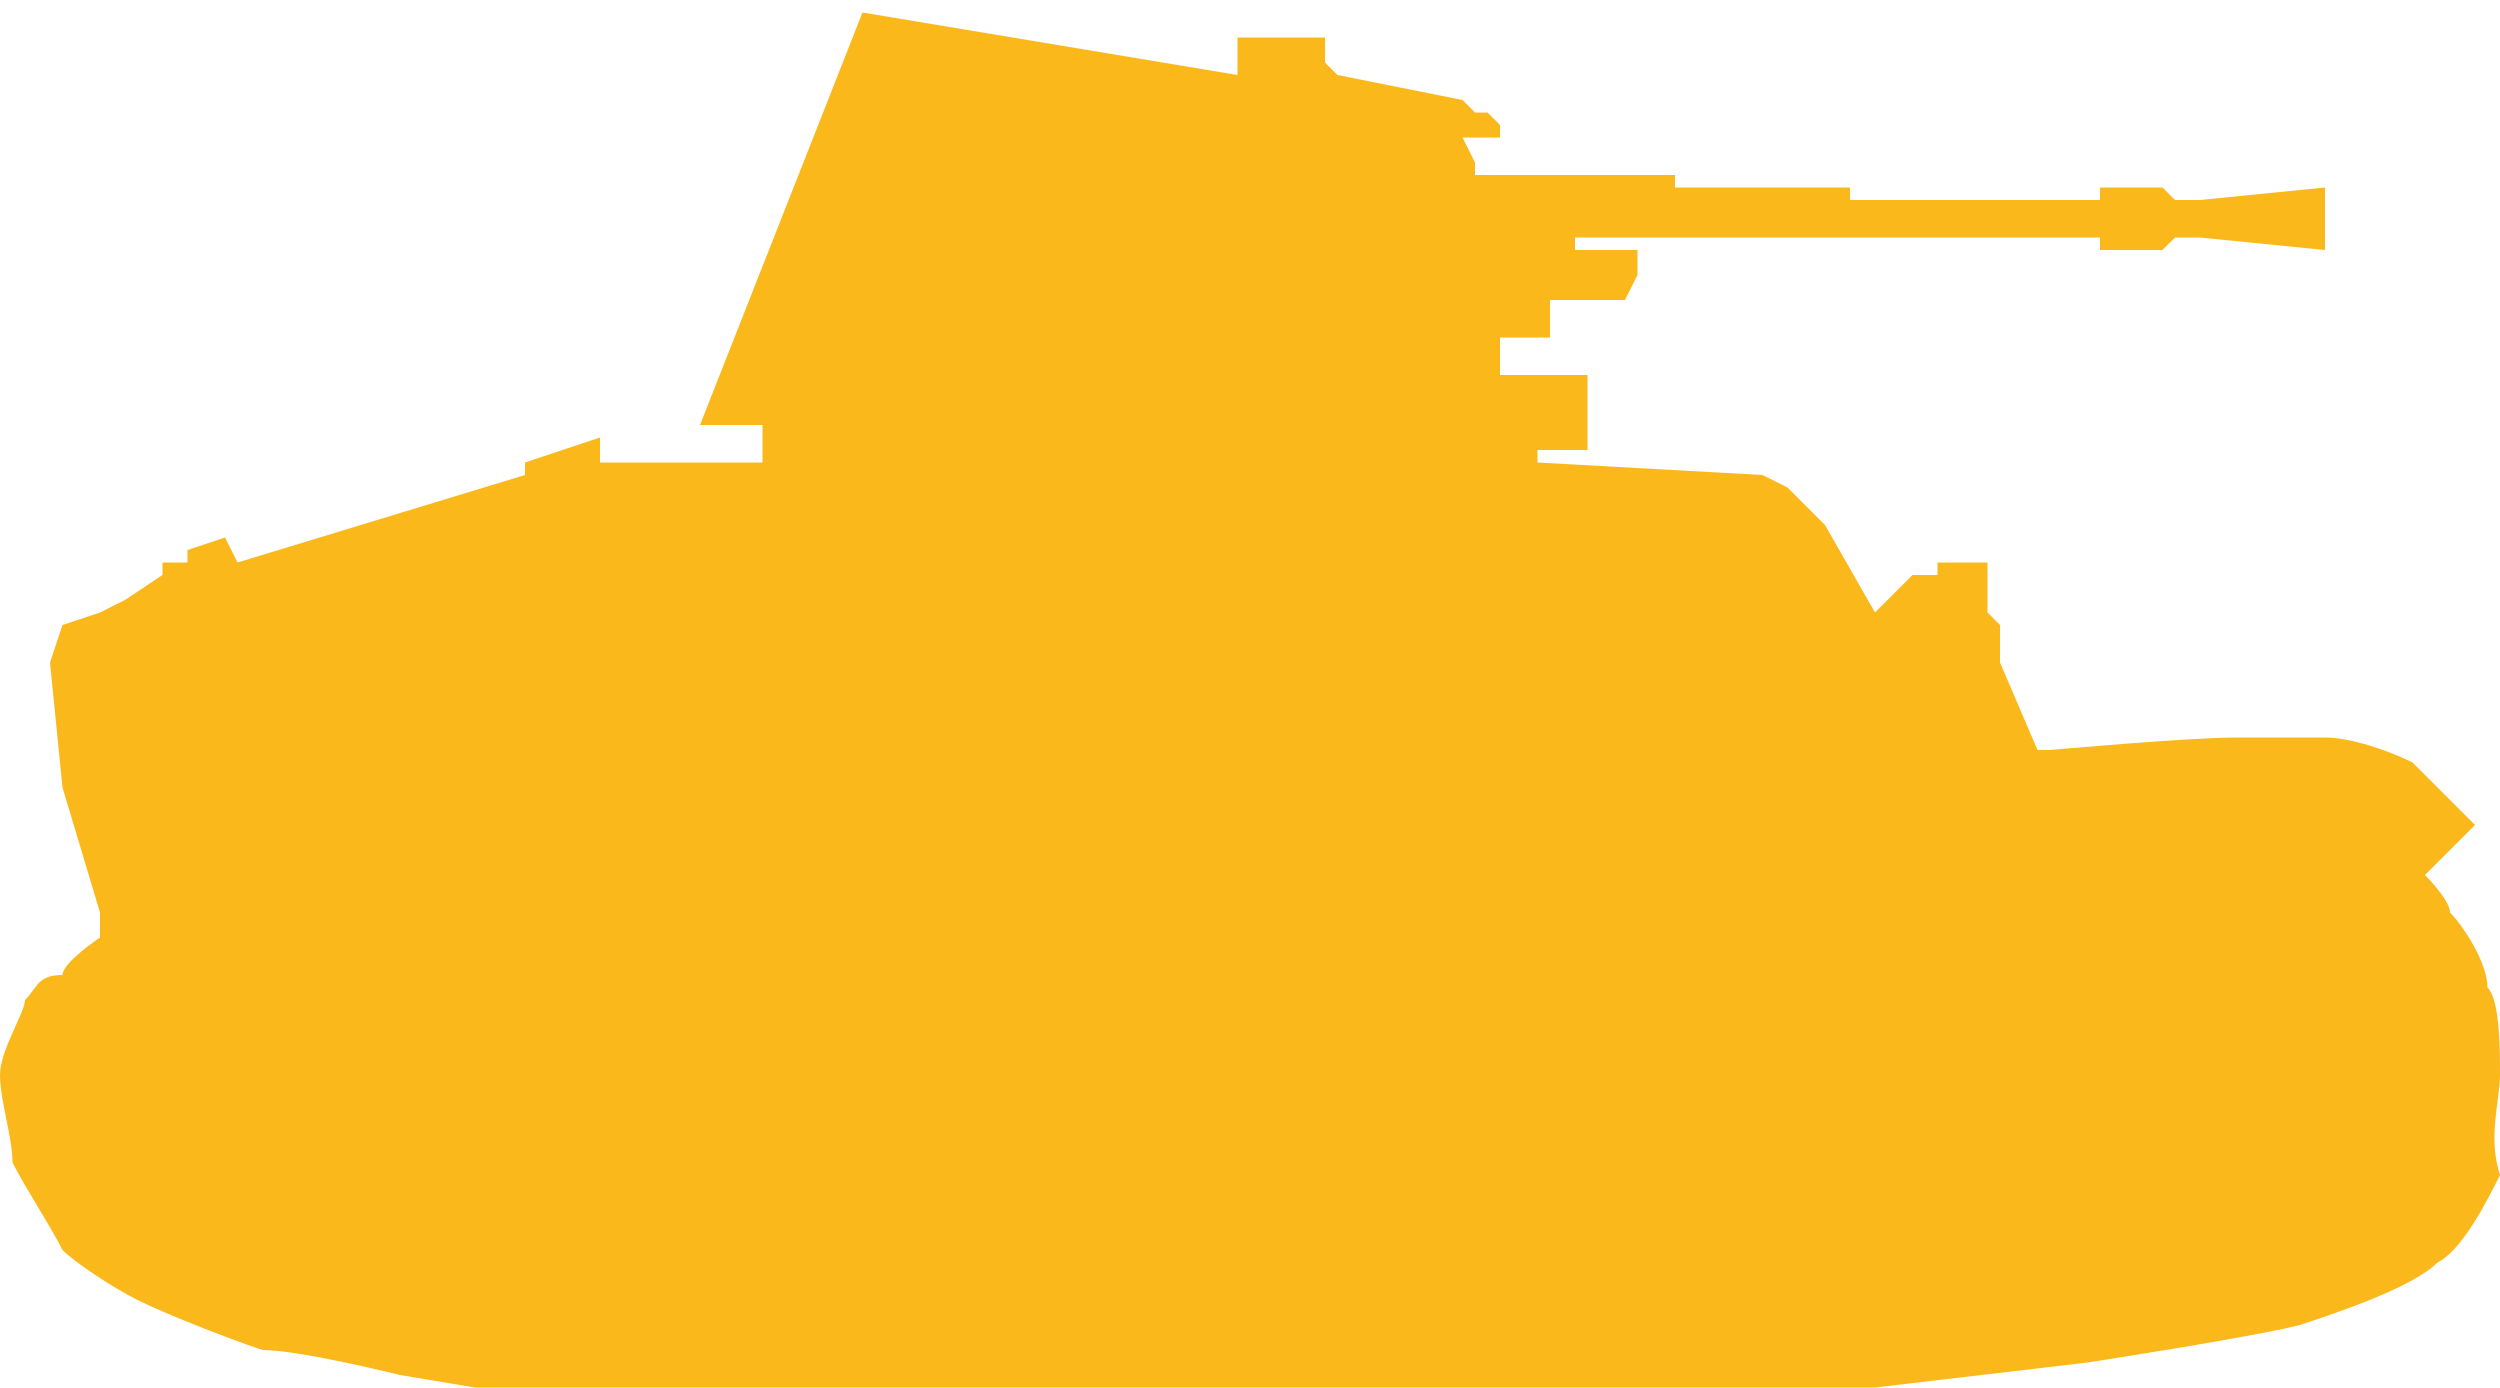 <?xml version="1.0" encoding="utf-8"?>
<!-- Generator: Adobe Illustrator 27.7.0, SVG Export Plug-In . SVG Version: 6.00 Build 0)  -->
<svg version="1.1" id="Слой_1" xmlns="http://www.w3.org/2000/svg" xmlns:xlink="http://www.w3.org/1999/xlink" x="0px" y="0px"
	 width="20px" height="11.1px" viewBox="0 0 20 11.1" style="enable-background:new 0 0 20 11.1;" xml:space="preserve">
<style type="text/css">
	.st0{fill-rule:evenodd;clip-rule:evenodd;fill:#FAB81B;}
</style>
<path class="st0" d="M3.8,11.1l11.2,0l1.7-0.2c0,0,1.3-0.2,1.7-0.3c0.3-0.1,0.9-0.3,1.1-0.5c0.2-0.1,0.4-0.5,0.5-0.7
	C19.9,9.1,20,8.8,20,8.6c0-0.2,0-0.6-0.1-0.7c0-0.2-0.2-0.5-0.3-0.6c0-0.1-0.2-0.3-0.2-0.3l0.4-0.4c0,0-0.4-0.4-0.5-0.5
	c-0.2-0.1-0.5-0.2-0.7-0.2c-0.2,0-0.5,0-0.7,0c-0.4,0-1.5,0.1-1.5,0.1l-0.1,0L16,5.3V5l-0.1-0.1V4.5h-0.4v0.1l-0.2,0l-0.1,0.1
	l-0.1,0.1l-0.1,0.1l-0.4-0.7l-0.3-0.3l-0.2-0.1l-1.8-0.1V3.6h0.4L12.7,3L12,3L12,2.7h0.4V2.4h0.6l0.1-0.2V2.1L13.1,2h-0.5l0-0.1h2.3
	V1.9h1.9l0,0.1h0.5l0.1-0.1h0.2l1,0.1V1.5l-1,0.1l-0.2,0l-0.1-0.1h-0.5l0,0.1h-2V1.5h-1.4V1.4h-1.6l0-0.1l-0.1-0.2H12V1l-0.1-0.1
	l-0.1,0l-0.1-0.1l-1-0.2l-0.1-0.1l0-0.2L9.9,0.3l0,0.3l-3-0.5L5.6,3.4h0.5v0.3h-1l-0.3,0l0-0.2L4.2,3.7l0,0.1L1.9,4.5L1.8,4.3
	L1.5,4.4l0,0.1L1.3,4.5l0,0.1L1,4.8L0.8,4.9L0.5,5L0.4,5.3l0.1,1l0.3,1v0.2c0,0-0.3,0.2-0.3,0.3C0.3,7.8,0.3,7.9,0.2,8
	C0.2,8.1,0,8.4,0,8.6c0,0.2,0.1,0.5,0.1,0.7c0.1,0.2,0.3,0.5,0.4,0.7c0.1,0.1,0.4,0.3,0.6,0.4c0.2,0.1,0.7,0.3,1,0.4
	C2.4,10.8,3.2,11,3.2,11L3.8,11.1z"/>
</svg>
